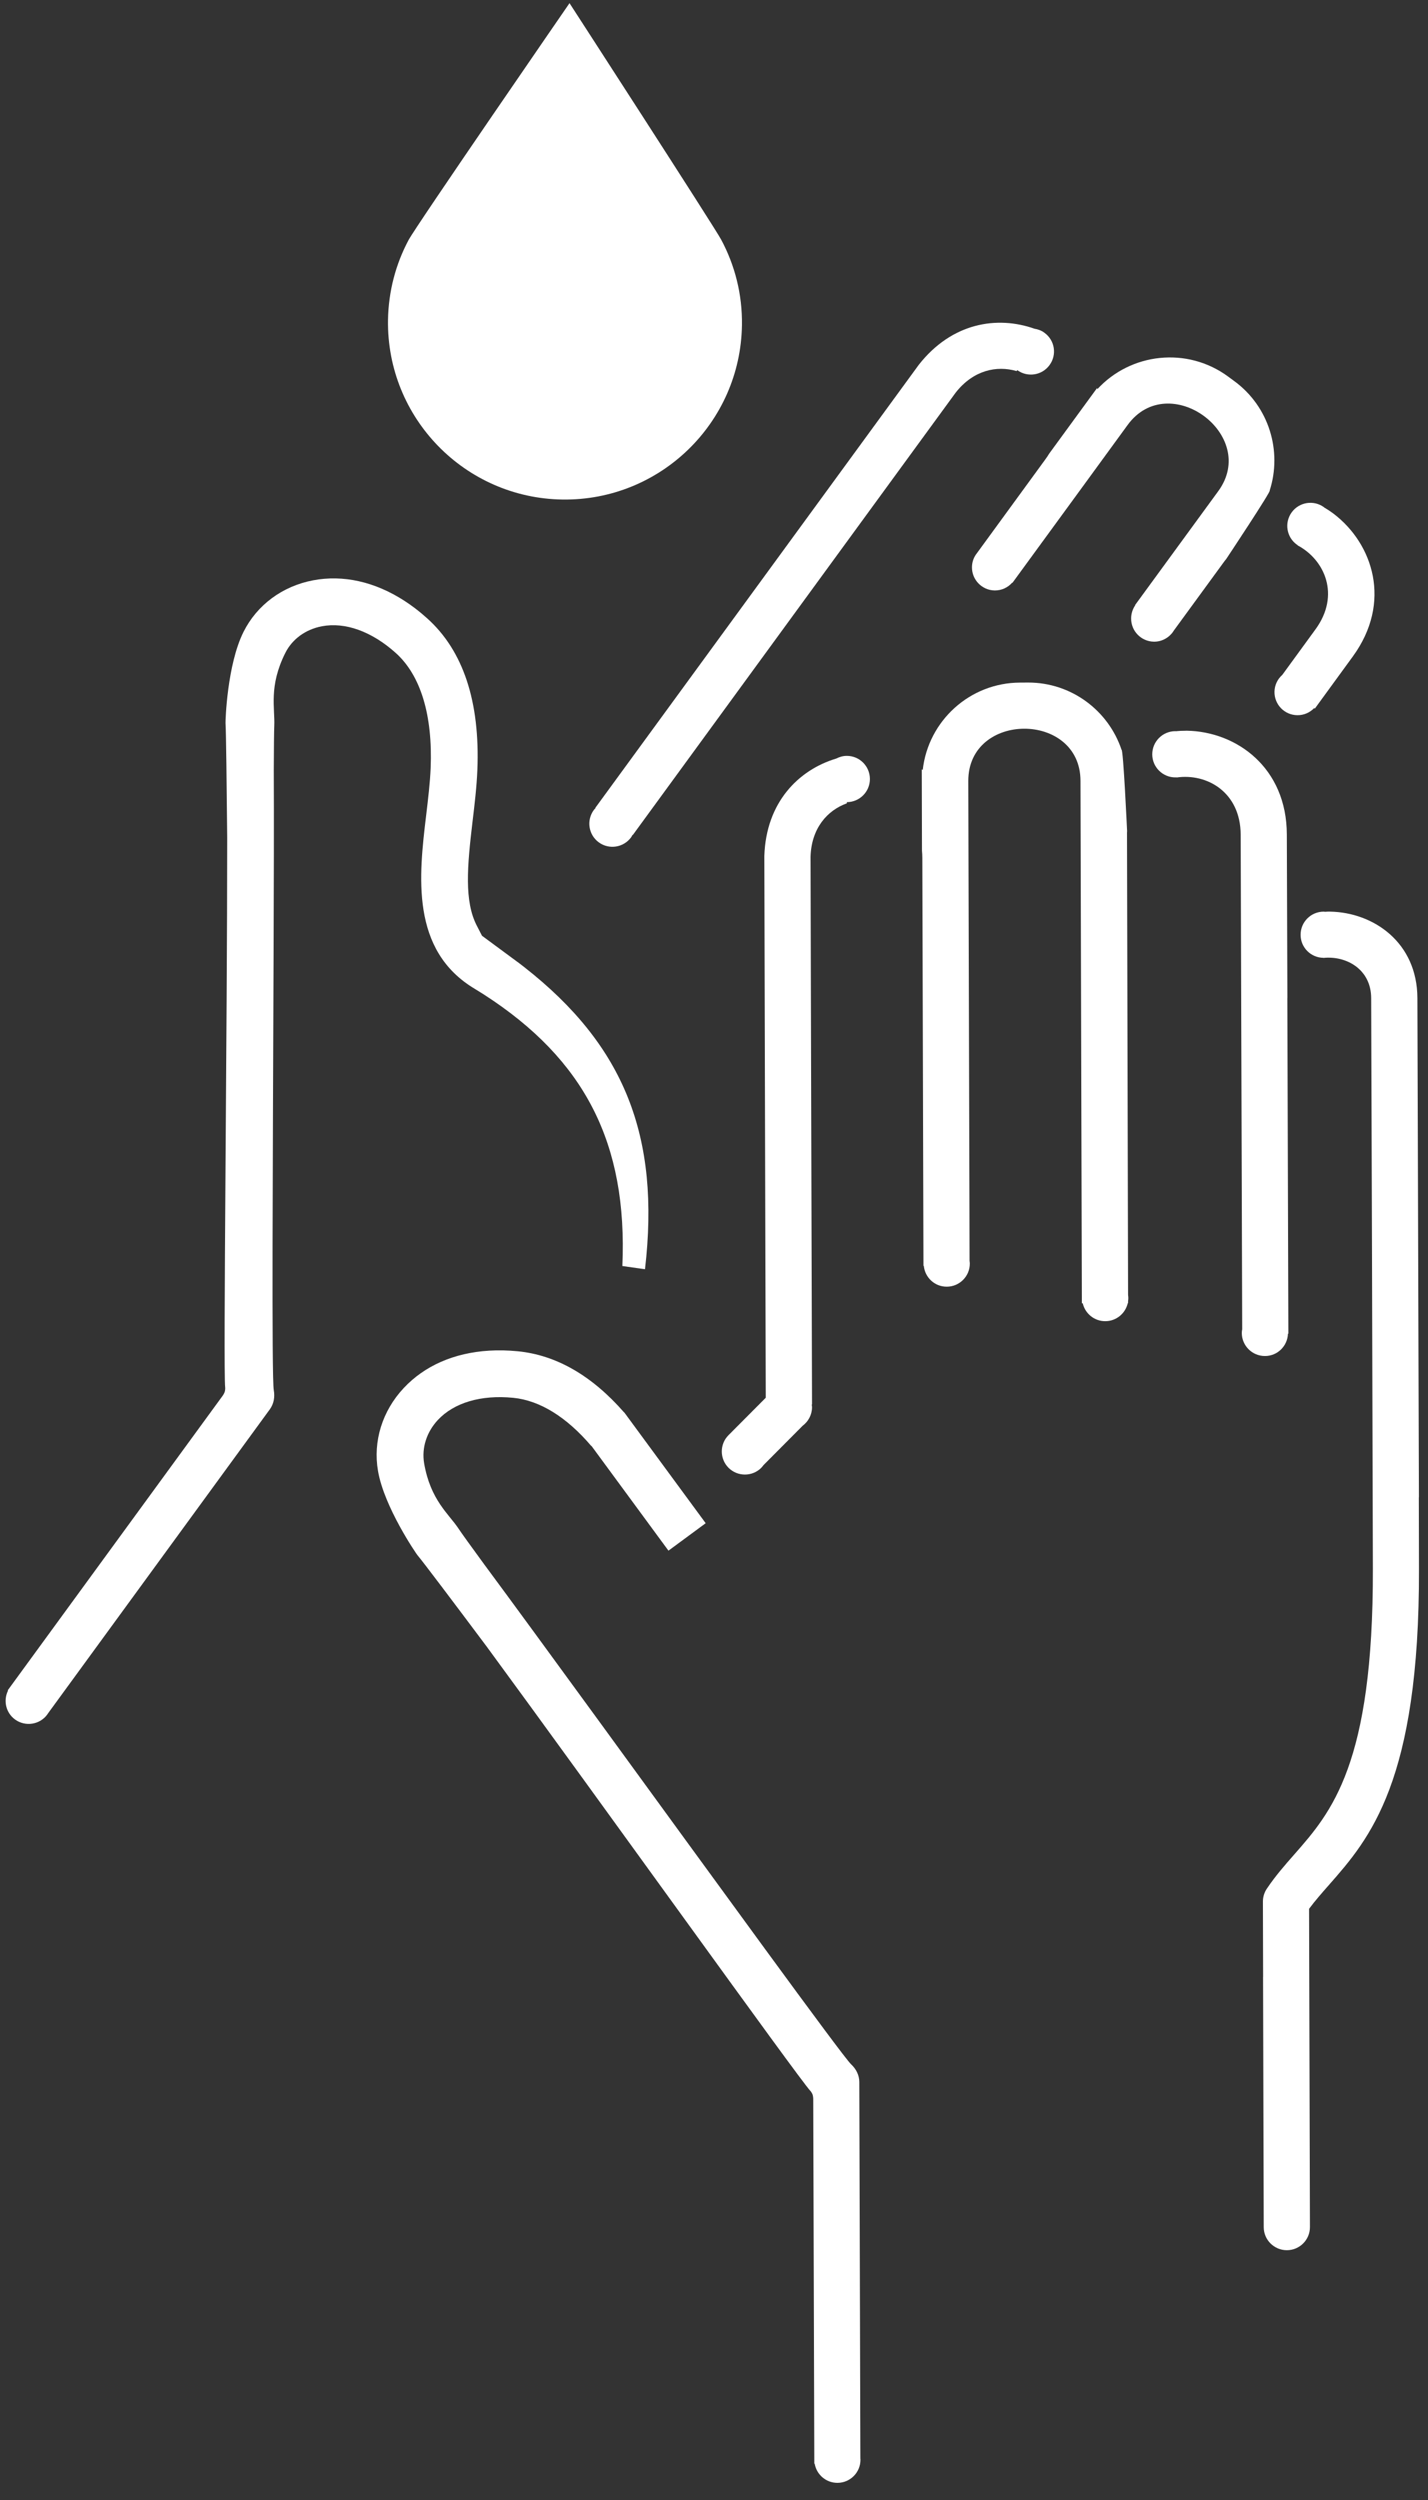<?xml version="1.0" encoding="UTF-8"?> <svg xmlns="http://www.w3.org/2000/svg" xmlns:xlink="http://www.w3.org/1999/xlink" width="28px" height="49px" viewBox="0 0 28 49" version="1.1"><rect x="0" y="0" width="28" height="49" fill="#333333" stroke="none"/><title>73A47644-8107-4997-968C-327BB5E27FEE</title><g id="Page-1" stroke="none" stroke-width="1" fill="none" fill-rule="evenodd"><g id="Elements" transform="translate(-463, -941)" fill="#FFFFFF"><g id="pesemine2" transform="translate(463, 941)"><path d="M24.198,7.467 L24.073,7.375 C23.274,6.793 22.174,6.916 21.518,7.626 C21.516,7.619 21.513,7.613 21.511,7.606 L20.571,8.893 C20.548,8.932 20.522,8.97 20.494,9.008 L19.158,10.839 C19.097,10.914 19.06,11.008 19.058,11.113 C19.054,11.363 19.254,11.569 19.504,11.573 C19.64,11.574 19.762,11.516 19.846,11.421 C19.848,11.422 19.85,11.422 19.853,11.422 L21.226,9.542 L22.11,8.33 C22.917,7.225 24.691,8.526 23.888,9.626 L22.256,11.86 C22.257,11.861 22.259,11.863 22.26,11.863 C22.21,11.936 22.18,12.023 22.179,12.117 C22.175,12.367 22.375,12.573 22.625,12.577 C22.792,12.579 22.938,12.489 23.019,12.355 L24.019,10.986 C24.026,10.977 24.033,10.97 24.04,10.962 C24.04,10.962 24.937,9.613 24.896,9.614 C25.143,8.844 24.886,7.969 24.198,7.467" id="Fill-159"></path><path d="M11.167,0.062 C11.167,0.062 8.16,4.424 8.011,4.705 C7.761,5.174 7.617,5.706 7.608,6.273 C7.58,8.188 9.112,9.763 11.028,9.791 C12.944,9.818 14.52,8.288 14.548,6.373 C14.557,5.766 14.408,5.195 14.14,4.696 C14.008,4.448 11.167,0.062 11.167,0.062" id="Fill-161"></path><path d="M20.48,6.523 C20.421,6.478 20.353,6.454 20.284,6.443 C19.553,6.185 18.666,6.323 18.017,7.148 L16.145,9.711 L11.673,15.834 L11.678,15.837 C11.666,15.85 11.653,15.862 11.643,15.877 C11.495,16.079 11.539,16.362 11.741,16.51 C11.943,16.658 12.227,16.613 12.375,16.411 C12.385,16.396 12.393,16.381 12.401,16.365 L12.406,16.369 L16.877,10.245 L18.739,7.695 C19.085,7.255 19.543,7.159 19.933,7.273 L19.947,7.255 C20.149,7.402 20.432,7.358 20.579,7.156 C20.728,6.953 20.683,6.67 20.48,6.523" id="Fill-163"></path><path d="M10.284,18.959 L10.191,18.887 L9.451,18.341 L9.348,18.141 C9.103,17.664 9.159,16.99 9.267,16.09 C9.306,15.762 9.347,15.422 9.36,15.091 C9.414,13.752 9.083,12.751 8.372,12.116 C8.229,11.987 8.079,11.872 7.927,11.774 C7.348,11.401 6.73,11.263 6.141,11.374 C5.539,11.488 5.039,11.856 4.774,12.387 C4.452,13.031 4.419,14.136 4.422,14.173 C4.433,14.337 4.445,15.39 4.455,16.418 C4.456,20.072 4.376,26.855 4.415,27.192 C4.415,27.192 4.419,27.218 4.411,27.261 C4.404,27.303 4.37,27.351 4.37,27.351 L0.151,33.131 L0.158,33.135 C0.061,33.329 0.114,33.57 0.295,33.702 C0.497,33.849 0.781,33.805 0.928,33.603 C0.933,33.597 0.935,33.591 0.94,33.584 L5.292,27.621 C5.37,27.513 5.392,27.378 5.368,27.247 C5.325,27.013 5.35,22.696 5.363,19.019 C5.364,18.944 5.364,18.862 5.364,18.777 C5.369,17.332 5.373,16.006 5.368,15.088 C5.37,14.653 5.373,14.331 5.378,14.222 C5.393,13.885 5.266,13.452 5.594,12.798 C5.73,12.526 5.992,12.336 6.311,12.275 C6.768,12.188 7.289,12.376 7.76,12.798 C8.249,13.237 8.486,14.017 8.444,15.054 C8.432,15.345 8.395,15.654 8.356,15.98 C8.215,17.159 8.042,18.629 9.314,19.384 C9.375,19.421 9.432,19.457 9.489,19.493 C11.468,20.768 12.308,22.412 12.203,24.814 L12.647,24.877 C12.95,22.266 12.239,20.491 10.284,18.959" id="Fill-165"></path><path d="M25.242,19.562 L25.243,19.562 L25.232,16.356 C25.229,15.041 24.241,14.337 23.268,14.322 C23.258,14.322 23.249,14.323 23.24,14.323 C23.181,14.323 23.125,14.325 23.067,14.331 L23.067,14.333 C23.059,14.333 23.052,14.331 23.045,14.331 C22.795,14.332 22.593,14.535 22.593,14.786 C22.594,15.035 22.797,15.238 23.048,15.237 C23.055,15.237 23.062,15.235 23.069,15.235 L23.069,15.239 C23.665,15.152 24.324,15.526 24.327,16.359 L24.357,26.054 C24.352,26.078 24.349,26.102 24.349,26.127 C24.35,26.377 24.554,26.579 24.804,26.578 C25.049,26.578 25.246,26.382 25.254,26.14 L25.262,26.14 L25.242,19.562 Z" id="Fill-167"></path><path d="M16.872,48.209 C16.872,48.202 16.871,48.195 16.87,48.188 L16.849,40.807 C16.849,40.673 16.786,40.551 16.688,40.46 C16.515,40.296 13.98,36.801 11.814,33.829 C11.77,33.769 11.721,33.702 11.671,33.633 C10.82,32.466 10.037,31.394 9.491,30.657 C9.234,30.306 9.046,30.045 8.986,29.954 C8.799,29.673 8.439,29.399 8.316,28.679 C8.266,28.378 8.364,28.07 8.585,27.832 C8.903,27.492 9.432,27.335 10.063,27.397 C10.586,27.449 11.109,27.773 11.594,28.342 L11.597,28.339 L13.107,30.393 L13.837,29.855 L12.238,27.68 L12.235,27.681 C11.605,26.961 10.906,26.559 10.153,26.485 C9.961,26.466 9.772,26.462 9.591,26.473 C8.903,26.515 8.324,26.769 7.915,27.207 C7.496,27.655 7.311,28.248 7.412,28.832 C7.534,29.541 8.161,30.452 8.185,30.481 C8.291,30.605 8.925,31.447 9.541,32.27 C11.705,35.216 15.656,40.731 15.888,40.98 C15.888,40.98 15.906,40.998 15.926,41.037 C15.945,41.075 15.946,41.134 15.946,41.134 L15.967,48.289 L15.974,48.288 C16.011,48.502 16.196,48.664 16.421,48.664 C16.671,48.663 16.873,48.46 16.872,48.209" id="Fill-169"></path><path d="M22.119,25.542 L22.119,25.502 C22.121,25.482 22.125,25.462 22.124,25.441 C22.124,25.421 22.121,25.401 22.119,25.381 L22.098,16.321 C22.098,16.31 22.099,16.3 22.1,16.289 C22.1,16.289 22.025,14.672 21.991,14.696 C21.735,13.93 21.01,13.376 20.158,13.378 L20.002,13.379 C19.014,13.381 18.2,14.131 18.093,15.09 C18.087,15.087 18.08,15.083 18.074,15.08 L18.078,16.673 C18.083,16.718 18.084,16.763 18.085,16.811 L18.104,23.741 L18.107,24.811 L18.114,24.811 C18.137,25.041 18.329,25.22 18.564,25.219 C18.814,25.219 19.017,25.015 19.016,24.765 C19.016,24.747 19.013,24.73 19.011,24.712 L19.009,23.738 L18.99,16.809 L18.986,15.309 C18.982,13.942 21.183,13.941 21.186,15.303 L21.213,25.544 L21.23,25.544 C21.277,25.746 21.457,25.896 21.672,25.895 C21.887,25.895 22.067,25.744 22.113,25.542 L22.119,25.542 Z" id="Fill-171"></path><path d="M25.685,43.65 C25.685,43.648 25.685,43.647 25.685,43.646 L25.668,37.413 C25.786,37.254 25.919,37.103 26.059,36.944 C26.85,36.044 27.835,34.924 27.823,30.745 L27.82,29.347 L27.822,29.347 L27.792,19.563 C27.789,18.469 26.929,17.883 26.081,17.868 C26.066,17.868 26.05,17.868 26.034,17.868 C26.018,17.868 26.001,17.87 25.983,17.871 C25.974,17.87 25.964,17.868 25.954,17.868 C25.704,17.869 25.501,18.072 25.502,18.323 C25.502,18.57 25.702,18.77 25.947,18.773 L25.948,18.775 C26.396,18.729 26.885,18.995 26.886,19.566 L26.902,24.589 L26.919,30.748 C26.929,34.583 26.105,35.52 25.379,36.346 C25.197,36.553 25.008,36.768 24.841,37.017 C24.79,37.091 24.763,37.18 24.763,37.271 L24.767,38.748 L24.766,38.748 L24.779,43.652 C24.779,43.902 24.983,44.104 25.233,44.104 C25.484,44.103 25.686,43.9 25.685,43.65" id="Fill-173"></path><path d="M15.738,27.945 C15.849,27.862 15.922,27.73 15.922,27.581 C15.921,27.562 15.919,27.546 15.916,27.528 L15.922,27.528 L15.901,19.947 L15.893,16.79 C15.911,16.231 16.222,15.883 16.605,15.745 L16.605,15.722 C16.855,15.721 17.058,15.518 17.057,15.267 C17.056,15.017 16.853,14.814 16.603,14.815 C16.528,14.815 16.459,14.836 16.396,14.868 C15.655,15.091 15.021,15.728 14.987,16.776 L14.995,19.95 L15.015,27.396 L14.285,28.129 C14.108,28.306 14.109,28.593 14.286,28.77 C14.464,28.946 14.752,28.945 14.928,28.768 C14.943,28.753 14.956,28.735 14.969,28.718 L15.738,27.945 Z" id="Fill-175"></path><path d="M26.146,10.067 C26.138,10.061 26.131,10.056 26.123,10.05 C26.077,10.017 26.028,9.985 25.979,9.955 L25.977,9.957 C25.972,9.952 25.967,9.947 25.961,9.942 C25.759,9.795 25.476,9.839 25.328,10.041 C25.18,10.244 25.225,10.527 25.427,10.674 C25.433,10.679 25.44,10.681 25.445,10.685 L25.443,10.689 C25.975,10.971 26.285,11.663 25.794,12.335 L25.143,13.228 C25.051,13.309 24.992,13.426 24.99,13.558 C24.986,13.809 25.186,14.015 25.437,14.018 C25.568,14.02 25.686,13.965 25.77,13.877 C25.773,13.881 25.777,13.885 25.78,13.89 L26.525,12.868 C27.301,11.805 26.922,10.655 26.146,10.067" id="Fill-177"></path></g></g></g></svg> 